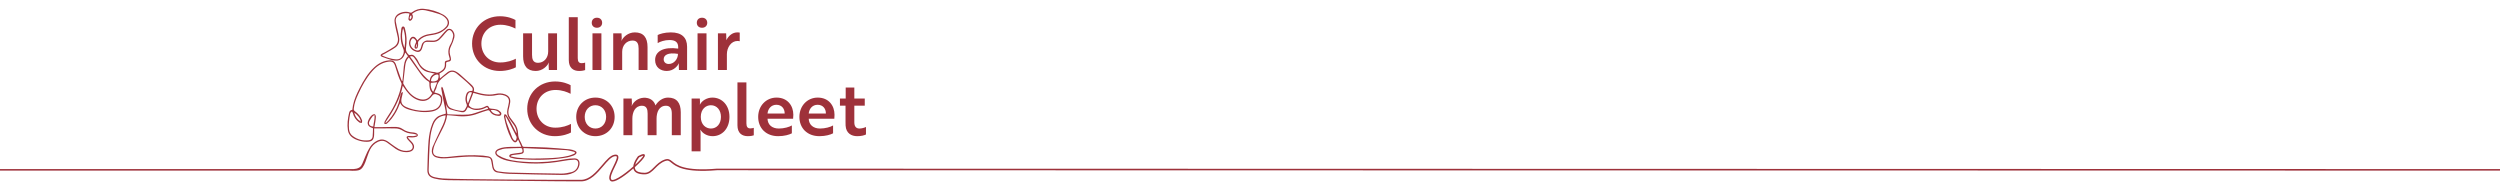 <svg version="1.2" xmlns="http://www.w3.org/2000/svg" viewBox="0 0 7788 594" width="7788" height="594">
	<title>Culinair-Compleet-links-okokok-svg-svg</title>
	<style>
		.s0 { fill: #9e313a } 
	</style>
	<g id="Laag 3">
		<path id="&lt;Compound Path&gt;" fill-rule="evenodd" class="s0" d="m7788 526.7v4.8l-5554.7-1.2c-102.5 8.6-128.1-12.2-141.9-23.4c-6.9-5.7-10.4-8.5-19.4-5.2c-13.5 4.9-22.4 13.8-31 22.5c-9.6 9.7-18.8 19-32.8 19c-18 0-29.3-4.6-33.6-13.6q-1.1-2.3-1.5-4.8c-22.4 19.5-51.1 40.7-65.3 40.7c-1.9 0-3.6-0.3-4.9-1.2c-11.3-7.1-1.5-27.3 8.1-46.8c5.7-11.7 12.8-26.4 10-30c-0.8-1.1-3.1-1.3-6.5-0.7c-11 2.1-22.8 16.1-35.4 30.8c-18.9 22.1-40.2 47.2-68.7 47.4c-22.4 0.3-107.4-0.6-193.2-1.5c-94.4-1-189.9-2.1-204.2-2c-20.1 0-40.3-0.3-59.9-5.4c-15.2-4-22.1-11.6-21.8-27.3c0.3-20.9 1.8-69.4 3.7-90.1c1.7-18.1 4.8-36 11.7-53c4.3-10.9 10.9-20.1 21.8-25.1c6.2-2.8 13-4.3 20.2-6.6c-0.2-2.9 0-6.3-0.7-9.6c-2.7-13.6-5.8-27.2-8.5-40.9q-2.8-14-4.9-28.2c-0.3-1.6 1.2-3.5 1.9-5.2c1.1 1.4 2.6 2.6 3.2 4.2c1.3 3.5 2.1 7.1 3.1 10.7c3.5 12.6 6.9 25.3 10.6 37.9c1.8 6 4.9 11.4 11.1 14.1c11.1 5 22.9 7.6 35.1 8.5c3.7 0.3 7.2-1.5 9.1-4.7c1.6-2.6 2.9-5.4 4.4-8c1.6-2.9 1.7-5.5 0.4-8.6c-2.9-6.9-4.3-14.3-3-21.7c2.6-15.1 7.1-19.6 20.9-19.3c2.2-4.6 1.2-8.8-2.2-12.4c-4.8-5-9.6-10.1-14.8-14.7c-10.6-9.3-21.2-18.6-32.2-27.3c-7.9-6.2-17-7.3-25.2-0.8c-15.3 12.2-33.3 22.3-37.2 44.3c-0.7 4.2-3.4 8-5.2 12c-0.5 1.2-0.8 2.3-1.3 3.8c2.7 0.8 5 1.4 7.3 2c13.3 3.2 18.1 9.8 17 23.4c-1.5 18.7-12.8 30.6-32.9 34c-22.7 3.7-45 1-66.9-5c-12.6-3.5-24.5-8.4-31.2-21.8c-1 2.2-1.6 3.6-2.2 5c-5.8 16-14 30.6-24.5 44c-4.3 5.6-9.4 10.6-14.7 15.4c-1.6 1.4-4.9 0.8-7.4 1.2c0-2.5-0.7-5.3 0.3-7.2c3.5-6.7 7.4-13.3 11.7-19.6c19.7-29.2 33.9-60.8 40.9-95.4c0.3-1.7 0.6-3.8-0.1-5.1c-9-16.9-14-35.2-19.7-53.3c-3.9-12.4-9.3-15.4-22.4-13.3c-20.3 3.2-35.8 14.4-48.9 29.3c-18.7 21.2-31.9 45.7-43.5 71.1c-6.7 14.6-12.6 29.5-14 45.8c-0.3 3.5 0.5 5.7 3.7 8c9.9 7.3 18.1 16.3 22.1 28.2c0.8 2.3-0.4 5.4-0.7 8.1c-2.7-0.5-6-0.2-8-1.6c-10.3-7.5-17.2-17.4-20.3-29.9c-0.4-1.7-1.6-3.1-2.5-4.6c-1.5 1.3-3.1 2.6-4.3 4.1c-0.8 1-1.1 2.4-1.3 3.6c-3.1 15.7-5.1 31.4-3.6 47.4c0.8 8.5 4.1 16.1 11.1 21.4c15.2 11.6 32.6 16 51.6 13.5c5.8-0.7 10.3-5.4 10.9-11.3c0.8-8.6 0.9-17.4 1.2-25.9c-3.7-1.6-7.1-2.8-10.1-4.6c-5.6-3.3-7.9-10.3-5.9-16.4c2.6-7.9 6.9-15 13.2-20.4c2.1-1.7 5.9-3 8.2-2.2c1.8 0.6 3.5 4.6 3.5 7.1c0 5.6-1 11.3-1.8 16.9c-0.7 5-1.7 10-2.7 16.1c5.8 0 10.6 0.1 15.5 0c15.4-0.3 30.7-0.8 46.1-0.8c9.2-0.1 18.6 1 26.1 6.5c10.4 7.7 22 10.4 34.5 11c3.3 0.2 6.7 1.4 9.7 3c1.7 0.8 3.5 3.4 3.5 5.1c0 1.7-2.1 4.3-3.8 4.9c-4.1 1.3-8.5 2.1-12.8 2.3c-4.6 0.2-9.3-0.5-13.9-0.8q-0.4 0.6-0.7 1.2c1.1 1.4 2.1 3 3.4 4.4c3.2 3.4 6.6 6.7 9.7 10.2c4.9 5.7 8.1 12.2 5.1 19.6c-3 7.8-10 10.1-17.6 11c-1.9 0.2-3.9 0.3-5.8 0.3c-12-0.2-23-3.8-32.9-10.5c-8.9-6.2-17.6-12.8-26.3-19.2c-9.3-6.8-19-7.2-29.3-2.3c-10.8 5.1-18.6 13.4-24 23.9c-11.8 23.1-15.6 59.1-35.4 64.4c-10.5 2.9-31.7 1.2-26 1.2c5.7 0-1091.5 0-1091.5 0v-4.8c0 0 1092.2 0 1097 0c4.8 0 21.2 0 28-10.2c5.3-7.9 9.6-22.7 19.1-43c1.7-3.6 3.8-7.1 5.8-10.7c4.8-8.6 11-15.9 19.4-21.3c15-9.6 27-9.4 41.4 1c2.6 1.9 5.1 4 7.7 5.8c7.6 5.3 15 11 23 15.5c10.3 5.6 21.6 7.8 33.4 5.2c10.5-2.4 13.9-10.9 8.1-20c-0.8-1.3-1.8-2.6-2.9-3.8c-3.7-4.1-7.8-7.9-11.1-12.2c-1.5-1.8-2.7-5.1-1.9-6.8c0.7-1.6 4.1-2.6 6.4-2.7c4.5-0.2 9.1 0.8 13.6 0.6c3.6-0.2 7.2-1.4 10.9-2.1q0-1.3 0.1-2.5c-3.9-1-7.8-2.6-11.7-2.8c-11.7-0.7-22.3-3.4-32.3-10c-4.8-3.2-13.4-6.3-19.2-6.6c-16.1-0.8-32.3-0.1-48.5-0.1c-6.6 0-13.2 0-20.8 0c0 7.1 0.3 13.9-0.1 20.6c-0.9 15.3-6.5 20.7-21.8 21.1c-10.3 0.2-20.4-1.7-30.1-5.3c-15.3-5.6-27.3-14.6-29.8-30.9c-2.8-18.2-0.3-36.2 3.8-54c1.1-5.1 4.2-9 10-9.2c0.7-4.9 1.1-9.4 2-13.9c3.8-19 12-36.5 20.8-53.7c12.3-24 25.9-47.2 46.1-65.6c14.1-12.9 30.3-21.1 49.8-21.2c8.1 0 13.6 4 16.6 11.3c1.6 3.8 2.7 7.9 4.1 11.9c4.3 12.4 8.7 24.7 13.1 37.1c0.5 1.5 1.5 2.8 2.2 4.2q0.7-0.2 1.4-0.3c1.2-11.6 2.6-23.2 3.4-34.8c1.2-15.3 2.4-30.5 14-42.3c-2.9-3.9-5.6-7.4-8.6-11.5c-1.4 3.8-2.3 6.7-3.5 9.5c-4.4 10-14.4 16.2-25.2 15.8c-4.5-0.1-9.1-0.5-13.4-1.8c-10.2-3-20.4-6.2-30.3-10.1c-5.7-2.3-5.5-6.6-0.2-9.6c3-1.8 6.2-2.9 9.2-4.6c9.6-5.6 19.6-10.7 28.7-17.1c9.9-6.8 13.6-17.2 11.5-29c-1.4-8.1-3.8-16.1-5.5-24.1c-1.9-9.2-4.2-18.4-4.7-27.7c-0.3-5 1.8-11.1 4.8-15.2c8.1-11.2 30.6-16.3 43.1-10.7c2.6 1.1 4.2 1 6.5-0.7c10.8-7.9 23-12 36.5-10.8c21.7 1.9 42.3 7.8 61.4 18.5c4.1 2.3 8 5.6 11.1 9.2c8.3 9.3 8.7 21.2 0.4 30.5c-4.5 5.1-10.2 9.4-16 13.1c-11.7 7.5-25.4 9.6-38.8 11.5c-12.5 1.8-23.3 6.5-32.2 15.6c-3 3-4.1 5.8-3.4 10.3c0.6 4.2-0.5 8.9-1.9 13c-0.5 1.4-4.2 3-5.9 2.5c-1.6-0.4-3.4-3.7-3.2-5.5c0.4-3.8 1.3-7.8 3.2-11c2.5-4.3 2.1-7.8-0.8-11.1c-2-2.2-5-4.9-7.5-4.9c-2.1 0-4.9 3.4-6 5.9c-6.1 13.6 1.8 27.7 17.7 32.1c5 1.4 10.2-1.1 12.2-6c1.6-3.9 2.5-8.2 3.8-12.2c2.6-7.7 9.8-12.8 17.9-12.8c5.8 0 11.7 0.5 17.5 0.5c6.7 0 13.1-2.6 17.8-7.3c4.1-4.1 7.8-8.8 11.8-13.2c4.1-4.5 7.9-9.5 12.6-13.4c5-4.4 12.5-3.9 17.1 0.9c6.4 6.8 8.7 15.2 6.4 23.8c-2.3 8.8-5.6 17.6-9.8 25.7c-4.8 9-5.8 18-3.3 27.6c0.7 2.7 1.4 5.3 2.1 8c2.1 9.2 0.2 12.5-9.1 13.7c-4.5 0.6-5.6 2.4-5.3 6.6c0.9 11-3.5 19.5-12.9 25.3c-2.8 1.7-5.5 3.4-7.7 4.7c0.5 5.3 0.9 10.1 1.3 15.4c1.8-1.4 3.5-2.8 5.2-4.2c6.3-5.1 12.3-10.6 18.8-15.4c8.5-6.2 17.7-6.7 26.9-1.3c3.8 2.2 7.5 4.6 10.8 7.5c11.4 10 22.8 20.2 34 30.5c6.7 6.2 13.6 12.6 9.4 23.6c22.5 7 44.3 12.5 67.4 7.5c10.3-2.2 20.6-2.5 30.7 1.4c12 4.6 17.4 13.1 15.6 25.7c-1 7.4-3.1 14.6-4.7 21.9c-1.9 9-0.7 17.4 4.9 24.9c4.3 5.7 8.5 11.5 12.8 17.1c7.3 9.4 11.5 20.8 11.7 32.7c0.1 8.2 2.4 15.2 6 22.2c2.5 4.7 4.9 9.4 6.7 14.3c1.1 3.2 2.4 4.6 5.6 4.6c23.5 0.6 47 0.8 70.5 2.1c24.2 1.3 48.4 3.5 72.6 5.8c5.5 0.5 11.1 2.4 16.2 4.7c5.7 2.4 5.9 7.2 1.2 11c-1.9 1.5-4 2.9-6.3 3.6c-6.4 2.2-12.9 4.6-19.5 5.8c-51.7 9.1-103.8 8.7-155.9 4.9c-5.2-0.4-10.2-1.6-15.2-3c-3.2-0.9-9.3-1.4-9.3-6.6c0.1-4.3 4.4-5.4 7.8-6.1c6.1-1.3 12.4-2 18.7-2.8c3.5-0.5 7-0.7 10.5-1.4c3.8-0.8 4.9-3.6 4-7.1c-0.8-3.1-0.1-7.3-5.8-7.1c-15 0.6-30.1 0.3-45.1 1.4c-7.5 0.5-15.1 2.3-22.1 5.1c-9.6 3.7-10.5 11-1.7 16.4c7.6 4.6 16.1 8.4 24.6 11c23.5 7 47.8 8.6 72.1 9.7c37.8 1.8 75.1-1.7 112.2-8.9c9.3-1.7 18.9-2.7 28.4-2.5c11.1 0.4 16.5 7.8 15.1 18.8c-1.6 12-8 20.6-18.9 25.9c-12.3 6.1-25.6 7-38.9 6.8c-53.6-0.8-107.3-1.9-160.9-3.4c-12.4-0.3-24.8-2.3-37.1-4.3c-8.6-1.4-13.9-7.3-15.6-15.9c-1.2-5.7-2-11.5-3-17.3c-1.6-9.4-3.8-12.7-13.1-13.4c-18.9-1.6-37.9-3.3-56.7-2.8c-22.3 0.5-44.6 3.4-66.9 5c-12.3 0.9-24.7 1.3-36.7-3.1c-7.5-2.8-12.4-10.1-12.3-18.2c0.1-4.5 0.6-9.3 2.3-13.3c6.9-16 14.3-31.9 21.9-47.6c6.6-13.9 14.3-27.3 17.7-42.5c0.6-2.8 0.9-5.6 1.4-8.7c-19.2 1.7-31.4 11.2-38.1 28.2c-6.1 15.2-9.2 31.1-10.7 47.3c-2 21.9-3.6 71.4-4.3 93.4c-0.4 14.2 5.4 20.6 19.4 23.9c7.8 1.9 16 2.9 23.9 3.7c31.6 3 380.9 4.8 431.7 4.3c26.3-0.3 46.9-24.4 65.1-45.7c13.7-16.1 25.6-30 38.2-32.4c5.5-1.1 9.2-0.3 11.2 2.4c4.7 6.1-1.6 18.9-9.5 35.1c-7.8 16-17.5 35.8-9.8 40.6c1 0.7 5.7 2.1 21.3-6.9c14.4-8.4 31.5-21.8 46-34.7c1.2-14.9 13.9-30.9 14.6-31.8l0.7-0.6c13.9-7.4 18.1-7.2 20.1-4.6c1.7 2.3 1.8 6.1-9.5 18.6c-4.7 5.2-12.3 12.6-21.1 20.6c0 2.4 0.4 4.7 1.4 6.8c3.4 7.1 13.3 10.7 29.2 10.7c12 0 20.1-8.1 29.4-17.5c8.6-8.6 18.2-18.4 32.7-23.6c11.7-4.2 16.9 0 24.2 5.9c13.2 10.8 37.9 30.8 138.6 22.3zm-5809.3-13.2c13.9-12.9 24.3-24.4 25.4-28.6c-1.3 0.2-4.8 1-13.2 5.4c-1.6 2.1-9.4 12.6-12.2 23.2zm-615.4-82.2c-5.6 11.8-12.1 23.3-13.9 36.6c-1.3 10.5 2.4 16.3 12.7 19.1c13.4 3.6 27.1 2.8 40.6 1.1c33.8-4.2 67.8-6 101.8-3.4q8.6 0.8 16.8 2.4c7.7 1.6 12.1 6.5 13.3 14.3c0.8 5.6 1.8 11.2 2.6 16.8c1.4 9.2 6.8 14.7 15.8 15.9c11.6 1.6 23.2 3.2 34.8 3.5c53.5 1.4 106.9 2.6 160.4 3.2c10.7 0.1 21.6-1.9 32-4.6c11.4-3 18.9-11.2 20.8-23.3c1.7-9.9-2.7-16-12.7-15.5c-12.1 0.6-24.2 2.2-36.1 4.4c-54.5 9.9-108.9 10.4-163.4 0.4c-13.5-2.5-26.9-6.2-38.3-14.5c-11.2-8.1-10.1-18.4 2.7-24c11.3-5 23.6-5.6 35.7-6.1c10.5-0.4 21.1-0.2 31.6-0.3c0.9 0 1.8-0.2 3.5-0.4c-3.4-7.4-6.6-14.4-10.2-22.2c-1 1.6-1.6 2.6-2.2 3.6c-3.2 5.8-7.9 6.8-12.6 2.2c-2.7-2.7-5.1-6-6.9-9.4c-10.6-20.6-17.1-42.6-21.6-65.2c-0.3-1.5-0.7-3-0.5-4.4c0.4-2 1.3-4 2-6c1.9 0.9 4.5 1.3 5.5 2.9c4.4 6.5 8.7 13.3 12.4 20.2c5.9 10.8 11.3 21.9 16.9 32.9c0.7 1.3 1.5 2.7 2.7 3.9c-0.4-8.8-2.6-17-7.4-24.2c-4.7-7-9.7-13.8-14.8-20.5c-6.9-9.1-9.1-19.1-6.6-30.2c1.5-7.1 3.6-14.2 4.5-21.3c1.5-10.8-2.8-17.3-12.8-21.3c-8.3-3.2-16.9-3.6-25.4-1.7c-23.1 5.2-45.4 1.4-67.4-5.5c-1.6-0.5-3.1-0.9-5.2-1.4c-1.1 2.9-2.1 5.7-3.2 8.6c-3.3 8.7-6.6 17.6-10.1 26.3c-1.1 2.7-0.6 4.5 1.3 6.5c5.8 6.3 13.2 7.9 21.2 7.9c10-0.1 19.6-2 28.5-7c6.1-3.4 8.1-2.9 11.5 3.5c1.5 2.8 3.2 3.1 6.1 3.3c6.1 0.4 12.3 1.2 18.1 2.8c3.5 0.9 6.7 3.3 9.5 5.7c3 2.5 5.8 5.8 4 10.1c-1.8 4.2-6 4.1-9.7 3.9c-10.5-0.6-19.7-4.5-25.4-13.8c-2.3-3.7-4.7-4.3-8.4-3c-8.9 2.9-18.1 5.3-26.8 8.8c-23.6 9.6-48 11.4-73 7.9c-8.2-1.1-16.4-1.3-25.1-2c-3.6 27.4-18.6 49.1-29.6 72.5zm-200.5-37.1c0.8-11.5 5.5-22.7 3.7-36.1c-2.9 2.2-5 3.2-6.2 4.8c-3.3 4.6-6.7 9.2-9.2 14.2c-4.6 9.5 0.3 16.7 11.7 17.1zm-59-43.4c2.5 12.6 9.6 21.8 20.5 28.4c-2.5-12.6-10.9-20.9-20.5-28.4zm175.9-179.8c4.9-1.8 9.6 1.3 12.8 5.1c3.9 4.6 7.9 9.4 10.2 14.8c9.2 21.2 25.7 31.2 47.9 33.4c2 0.2 4 0.3 5.8 1c9 3.6 15-2.1 21.3-6.7c6-4.3 8.3-10.6 8.1-17.8c0-1.6 0.1-3.3 0-4.9c-0.3-4.2 1.8-6.1 5.7-6.9c10.6-2.1 11-2.2 7.7-12.6c-4.4-14-2.8-26.8 4.8-39.5c3.9-6.5 5.6-14.4 7.4-21.9c1.4-5.8-0.3-11.6-3.9-16.5c-4.1-5.6-9.1-6.6-14.1-1.9c-4.9 4.6-9 10.1-13.5 15.2c-3.7 4-7.3 8.2-11.3 11.9c-5.4 4.8-12 7-19.2 7c-6.5-0.1-13-0.3-19.5-0.3c-5.7 0-9.5 2.8-11.3 8.2c-1.4 4.3-2.5 8.7-4.1 12.9c-3.6 9.5-9.6 12.2-19.2 9.1c-16.5-5.2-24.7-19.9-19.6-35.2c0.7-2.1 1.7-4.2 3-6.1c4.1-5.7 10.3-6.4 15.4-1.5c2.3 2.2 3.9 5.1 6.2 8.2c11.1-13.5 25.8-18.5 42-20.5c13.1-1.7 25.8-5.1 36.8-12.8c3.8-2.7 7.4-5.9 10.5-9.4c6.8-7.8 6.7-17.2 0.2-25.2c-6-7.3-14-11.8-22.6-14.6c-13.7-4.4-27.6-8.5-41.6-11.3c-15.4-3.1-29.5 1-42 11.1c4.1 6.7 3.4 13-1.2 18.7c-1.3 1.6-4.5 3.3-6 2.8c-1.9-0.7-4.3-3.8-4.1-5.7c0.4-5.3 2.1-10.5 3.4-16.3c-0.8-0.3-2.7-1.3-4.7-1.5c-11.1-1.4-21.3 0.9-30.5 7.3c-6.4 4.4-8.7 11.1-7.6 18.3c1.7 10.8 4.6 21.5 6.9 32.2c1.4 6.8 3.1 13.6 3.8 20.5c1.2 11.7-2.9 21.9-12.4 28.5c-10.3 7.2-21.6 13-32.5 19.3c-2.6 1.6-5.4 2.7-9 4.5c2.1 1.3 3.2 2.1 4.4 2.7c12.3 5.3 25 9 38.3 10.3c11.5 1 18.4-3.3 23-13.9c2.9-6.7 3.8-12.7 0.5-20.2c-8.4-19-9.4-39.2-5.9-59.6c0.5-3.4 1-8.3 5.7-8.6c4.8-0.2 5.3 4.8 6.2 8.1c5.2 18.9 6 38.2 3 57.4c-1.2 7.6 0.3 13.4 5.2 19c2.7 3.1 4.3 5.9 9.6 3.9zm-2.4-110.4c4.9-3.2 6.1-8.3 3.2-13.3c-4.5 4.1-5.6 8.5-3.2 13.3zm-21.5 27c-5.9 21.2-3.7 41.8 4.3 62c3.4-21 3.1-41.7-4.3-62zm43.7 51q-1.1-0.2-2.2-0.5q-1.1 4.6-2.2 9.2q1.1 0.2 2.2 0.5q1.1-4.6 2.2-9.2zm32.5 85.6c-13.9-3.9-22.9-13.2-29.6-25.6c-3.5-6.5-7.5-12.9-12-18.7c-4-5.3-7.7-5.9-13.4-3.6c20 25.1 33.6 55 61.3 75.5c1.7-11.3 6.4-18.8 16.3-22.3c-7.6-1.7-15.2-3.3-22.6-5.3zm-75.2 37.1c10 17.5 21.1 34 39.8 43.4c4.3 2.1 9 3.8 13.7 4.7c16 3.1 27.5-3.1 36.5-19.6c-8.6-8.3-9.1-19.3-9.2-30.4c0-1.7-0.5-4.2-1.7-4.9c-11.3-6.4-19.4-16.1-26.9-26.3c-11.2-15.3-21.9-30.9-32.9-46.3c-0.6-0.9-1.4-1.8-2.5-3.2c-7.5 7.6-10.1 16.7-11.3 26.3c-2.1 17.5-4 35.1-6 52.6c-0.1 1.2-0.1 2.7 0.5 3.7zm88.6 37.9c-12 16.6-29.7 19.5-49.8 9.7c-15.8-7.8-26.7-20.7-36.2-35.1c-1.4-2.1-2.7-4.3-4.8-6.6c-8.2 42.8-30.2 78.9-54.1 114.1q0.9 0.7 1.8 1.4c2.7-2.5 5.7-4.8 8.1-7.6c13.7-15.8 24.3-33.5 31.1-53.3c2.3-6.6 3.3-13.5 5-20.2c1-3.9 1.9-7.9 3.3-11.7c0.5-1.3 2.3-2 3.5-3.1q0.9 0.6 1.8 1.2c-1.1 4.8-2 9.6-3.3 14.4c-4.3 16.3-0.6 25.2 15.1 31.8c25.2 10.5 51.7 13.5 78.6 9c17.7-3 27.2-14.2 28.1-30.5c0.6-10.9-3.1-15.4-13.4-18.6c-6.8-2.2-10.4-1-14.8 5.1zm16.6-42.9c-7 0.6-13.3 1.2-19.7 1.8c-2.1 9.1 1 22.1 7.4 27.9c4.2-10.1 8.2-19.8 12.3-29.7zm3.3-22.9c-0.6-0.7-1.8-1.4-2.8-1.4c-10.1 0.5-18.7 8.6-19.8 18.6c0 0.6 0.1 1.3 0.2 2.1c6.8 2.3 13.1 0.9 19-2.4c3.6-2 5.8-13.7 3.4-16.9zm92.4 88.7c4.3-11.4 8.4-22.4 12.7-33.8c-4.4-1.8-7.7-1.8-10.6 1.6c-6 7.2-7.4 23-2.1 32.2zm-68.6 2.4c1.5 9.9 2.9 19.9 4.5 31.5c21.8 0.4 43.9 2.5 65.6 0.8c14-1.1 27.6-7.6 41.4-11.7c6.6-2 13.2-4.1 19.8-6.2c-1.9-5.8-2.1-5.9-7.2-3.2c-11.9 6.1-24.5 8.7-37.6 6c-6.2-1.4-12-5-18.3-7.8c-0.9 1.8-2.4 4.8-4 7.7c-3.2 5.9-8.2 9.3-14.8 7.9c-11.7-2.3-23.4-4.9-34.8-8.4c-7.7-2.3-11.7-9.3-14.6-16.6zm231.2 155.7c-7.3 1-14.8 1.6-22.1 2.6c-2.4 0.3-4.7 1.6-7 2.4q0 1 0 2.1c7 1.3 14 3.2 21.1 4c31.3 3.5 62.7 2.8 94.2 1.6c21.7-0.8 43.3-2.3 64.5-7.5c6.1-1.5 11.9-4.1 17.7-6.5c1.2-0.5 2.9-2.3 2.7-3c-0.5-1.3-1.9-2.7-3.2-3c-8.7-2-17.4-4.8-26.1-5.3c-42.9-2.4-85.8-4.2-128.7-6.1c-0.7-0.1-1.5 0.1-2.9 0.3c0.2 1.4 0.3 2.4 0.5 3.3c2.2 10.1-0.3 13.7-10.7 15.1zm-62.7-124.7c-2.4-8.9-16.3-14.8-28.6-12.6c3.4 9.8 18.3 16.4 28.6 12.6zm51.4 70.3c-10.3-20.8-21.4-41.3-32.3-61.8c-0.4-0.8-1.1-1.4-1.6-2.1q-0.6 0.2-1.2 0.4c1.4 6.5 2.3 13.3 4.4 19.5c5.6 16 11.5 31.9 17.7 47.6c1.2 3.2 3.9 6 6.4 8.4c0.8 0.8 4.5 0.4 4.6-0.1c1.1-3.9 3.5-8.9 2-11.9z" />
		<g id="&lt;Group&gt;">
			<path id="&lt;Compound Path&gt;" class="s0" d="m1605.8 89c-10.3-5.2-26.5-11.9-47-11.9c-35.4 0-59.2 25.6-59.2 58.8c0 33.1 23.8 58.7 58.5 58.7c21.9 0 38.6-6.4 48.9-11.7v26.7c-6.9 3.9-25.6 11.5-50.1 11.5c-49.5 0-86.3-36.6-86.3-85.2c0-48.5 36.8-85.3 87-85.3c23.8 0 41.4 7.8 48.2 11.7z" />
			<path id="&lt;Compound Path&gt;" class="s0" d="m1709.8 218.1l-0.7-14.4c0-4.6 0.7-7.5 0.9-8.5h-0.5c-4.5 10.6-19.4 25.9-40.6 25.9c-26.8 0-39.3-16.3-39.3-45.7v-71.5h27.8v66.7c0 13.5 3 25.1 18.5 25.1c18.6 0 31.8-15.1 31.8-35.2v-56.6h27.6v114.2z" />
			<path id="&lt;Compound Path&gt;" class="s0" d="m1771.9 53.6h27.9v127.5c0 11.4 4.1 15.7 12.3 15.7c4.6 0 8.9-1.1 10.7-1.8v23.3c-2.2 0.9-9.1 2.8-18.5 2.8c-18.2 0-32.4-9.4-32.4-34.1z" />
			<path id="&lt;Compound Path&gt;" class="s0" d="m1859.6 55.2c9.6 0 16.2 6.2 16.2 15.8c0 9.3-6.6 15.5-16.2 15.5c-9.8 0-16.2-6.2-16.2-15.5c0-9.6 6.4-15.8 16.2-15.8zm13.9 48.7v114.2h-27.8v-114.2z" />
			<path id="&lt;Compound Path&gt;" class="s0" d="m1936.1 103.9l0.7 14.6c0 4.3-0.9 7.3-0.9 8.2h0.5c4.5-10.5 19.6-25.8 41.3-25.8c27 0 39.5 16.2 39.5 45.7v71.5h-27.8v-66.7c0-13.3-3.2-25.1-18.8-25.1c-18.9 0-32.4 15-32.4 35.1v56.7h-27.9v-114.2z" />
			<path id="&lt;Compound Path&gt;" fill-rule="evenodd" class="s0" d="m2048.8 109.1c6.4-3.4 21.7-8.2 41.1-8.2c33.8 0 50.5 16.2 50.5 44.8v72.4h-25.4l-0.4-11.9q-0.3-5.2 0.4-8.7h-0.4c-2.1 5.1-14.2 23.6-37.5 23.6c-20.3 0-36.3-12.1-36.3-34.1c0-28.1 27.6-41.8 71.9-35.6v-4.4c0-16.6-10.5-22.3-27.2-22.3c-15 0-29.4 5-36.7 9.6zm63.2 58.7c-31.3-5.1-44.5 3.8-44.5 16.9c0 8.6 6.2 14.6 15.8 14.6c16.4 0 28.7-15.5 28.7-31.5z" />
			<path id="&lt;Compound Path&gt;" class="s0" d="m2187 55.2c9.6 0 16.2 6.2 16.2 15.8c0 9.3-6.6 15.5-16.2 15.5c-9.9 0-16.3-6.2-16.3-15.5c0-9.6 6.4-15.8 16.3-15.8zm13.9 48.7v114.2h-27.9v-114.2z" />
			<path id="&lt;Compound Path&gt;" class="s0" d="m2236.5 103.9h25.6c0.2 4.5 0.5 9.1 0.5 13.4c0 3.9-0.3 7.1 0 8c7.1-13.9 18.9-24.4 34.7-24.4c3.4 0 6.4 0.5 7.1 0.7v26.9c-0.7 0-3.2-0.9-6.9-0.9c-19.6 0-33.1 19.9-33.1 41.4v49.1h-27.9z" />
		</g>
		<g id="&lt;Group&gt;">
			<path id="&lt;Compound Path&gt;" class="s0" d="m1777.6 292.2c-10.3-5.3-26.5-11.9-47.1-11.9c-35.4 0-59.1 25.6-59.1 58.7c0 33.1 23.7 58.7 58.5 58.7c21.9 0 38.6-6.4 48.8-11.7v26.8c-6.8 3.9-25.5 11.4-50 11.4c-49.6 0-86.3-36.6-86.3-85.2c0-48.4 36.7-85.2 87-85.2c23.8 0 41.3 7.7 48.2 11.6z" />
			<path id="&lt;Compound Path&gt;" fill-rule="evenodd" class="s0" d="m1914.7 364.1c0 34.5-25.2 60.1-59.9 60.1c-34.5 0-59.8-25.6-59.8-60.1c0-34.5 25.3-60.1 59.8-60.1c34.7 0 59.9 25.6 59.9 60.1zm-26.5 0c0-21.5-14.2-36.3-33.4-36.3c-19 0-33.3 14.8-33.3 36.3c0 21.5 14.3 36.3 33.3 36.3c19.2 0 33.4-14.8 33.4-36.3z" />
			<path id="&lt;Compound Path&gt;" class="s0" d="m1967.9 307l0.7 14.6c0 4.4-0.9 7.3-0.9 8.2h0.4c5.5-13.7 20.1-24.4 37-25.3c3.9-0.2 7.8 0 11.4 0.9c12.2 2.5 21.7 10.3 25.4 23.1c8-13.5 22.4-24.5 39.1-24.5c26.7 0 39.7 16 39.7 45.7v71.5h-27.9v-67.1c0-13.5-3.8-24.7-18-24.7c-21.9 0-29.5 20.3-29.5 40.4v51.4h-27.8v-67.1c0-13.1-2.8-24.7-17.6-24.7c-21.5 0-30 20.1-30 40.4v51.4h-27.8v-114.2z" />
			<path id="&lt;Compound Path&gt;" fill-rule="evenodd" class="s0" d="m2154.5 307h25.6l0.5 10.7c0.2 4.8-0.7 8-0.5 8h0.5c5.4-11.4 21-21.7 38.6-21.7c29.9 0 53.2 23.8 53.2 60.1c0 36.8-23.3 60.1-52.5 60.1c-17.6 0-31.8-9.4-37.7-19.9h-0.5q0.7 3.2 0.7 9.4v57.8h-27.9zm91.4 57.1c0-21.2-12.8-36.3-31.3-36.3c-15.3 0-31.5 11.6-31.5 36.3c0 24.7 16.2 36.3 31.5 36.3c18.5 0 31.3-14.8 31.3-36.3z" />
			<path id="&lt;Compound Path&gt;" class="s0" d="m2297.3 256.7h27.9v127.5c0 11.4 4.1 15.8 12.3 15.8c4.6 0 8.9-1.2 10.7-1.8v23.3c-2.2 0.9-9.1 2.7-18.5 2.7c-18.2 0-32.4-9.4-32.4-34z" />
			<path id="&lt;Compound Path&gt;" fill-rule="evenodd" class="s0" d="m2471.4 357.5c0 5.2-0.7 10.3-0.7 12.3h-79.7c0.6 19.2 14.3 30.6 35.4 30.6c16 0 32.6-4.8 40.4-9.6v24.5c-8 4.3-23.3 8.9-42.5 8.9c-37.9 0-62.4-24.9-62.4-60.1c0-34.5 24.9-60.1 57.2-60.1c34.2 0 52.3 25.2 52.3 53.5zm-52.8-31.1c-16.5 0-26.3 12.8-27.6 27.2h53.4c0.2-14.4-8.7-27.2-25.8-27.2z" />
			<path id="&lt;Compound Path&gt;" fill-rule="evenodd" class="s0" d="m2599.7 357.5c0 5.2-0.6 10.3-0.6 12.3h-79.8c0.7 19.2 14.4 30.6 35.4 30.6c16 0 32.7-4.8 40.5-9.6v24.5c-8 4.3-23.3 8.9-42.5 8.9c-37.9 0-62.4-24.9-62.4-60.1c0-34.5 24.9-60.1 57.1-60.1c34.3 0 52.3 25.2 52.3 53.5zm-52.7-31.1c-16.5 0-26.3 12.8-27.7 27.2h53.5c0.2-14.4-8.7-27.2-25.8-27.2z" />
			<path id="&lt;Compound Path&gt;" class="s0" d="m2634.5 307v-34.3h26.9v34.3h32.5v22.2h-32.5v52.3c0 14.1 7.3 18.9 15.8 18.9c7.1 0 14.8-2.2 20.5-4.8v23.3c-5.2 2.8-15 5.3-27.4 5.3c-17.3 0-34.7-8.5-36.1-33.1c0-3.7-0.2-7.6-0.2-11.4v-50.5h-17.4v-22.2z" />
		</g>
	</g>
</svg>